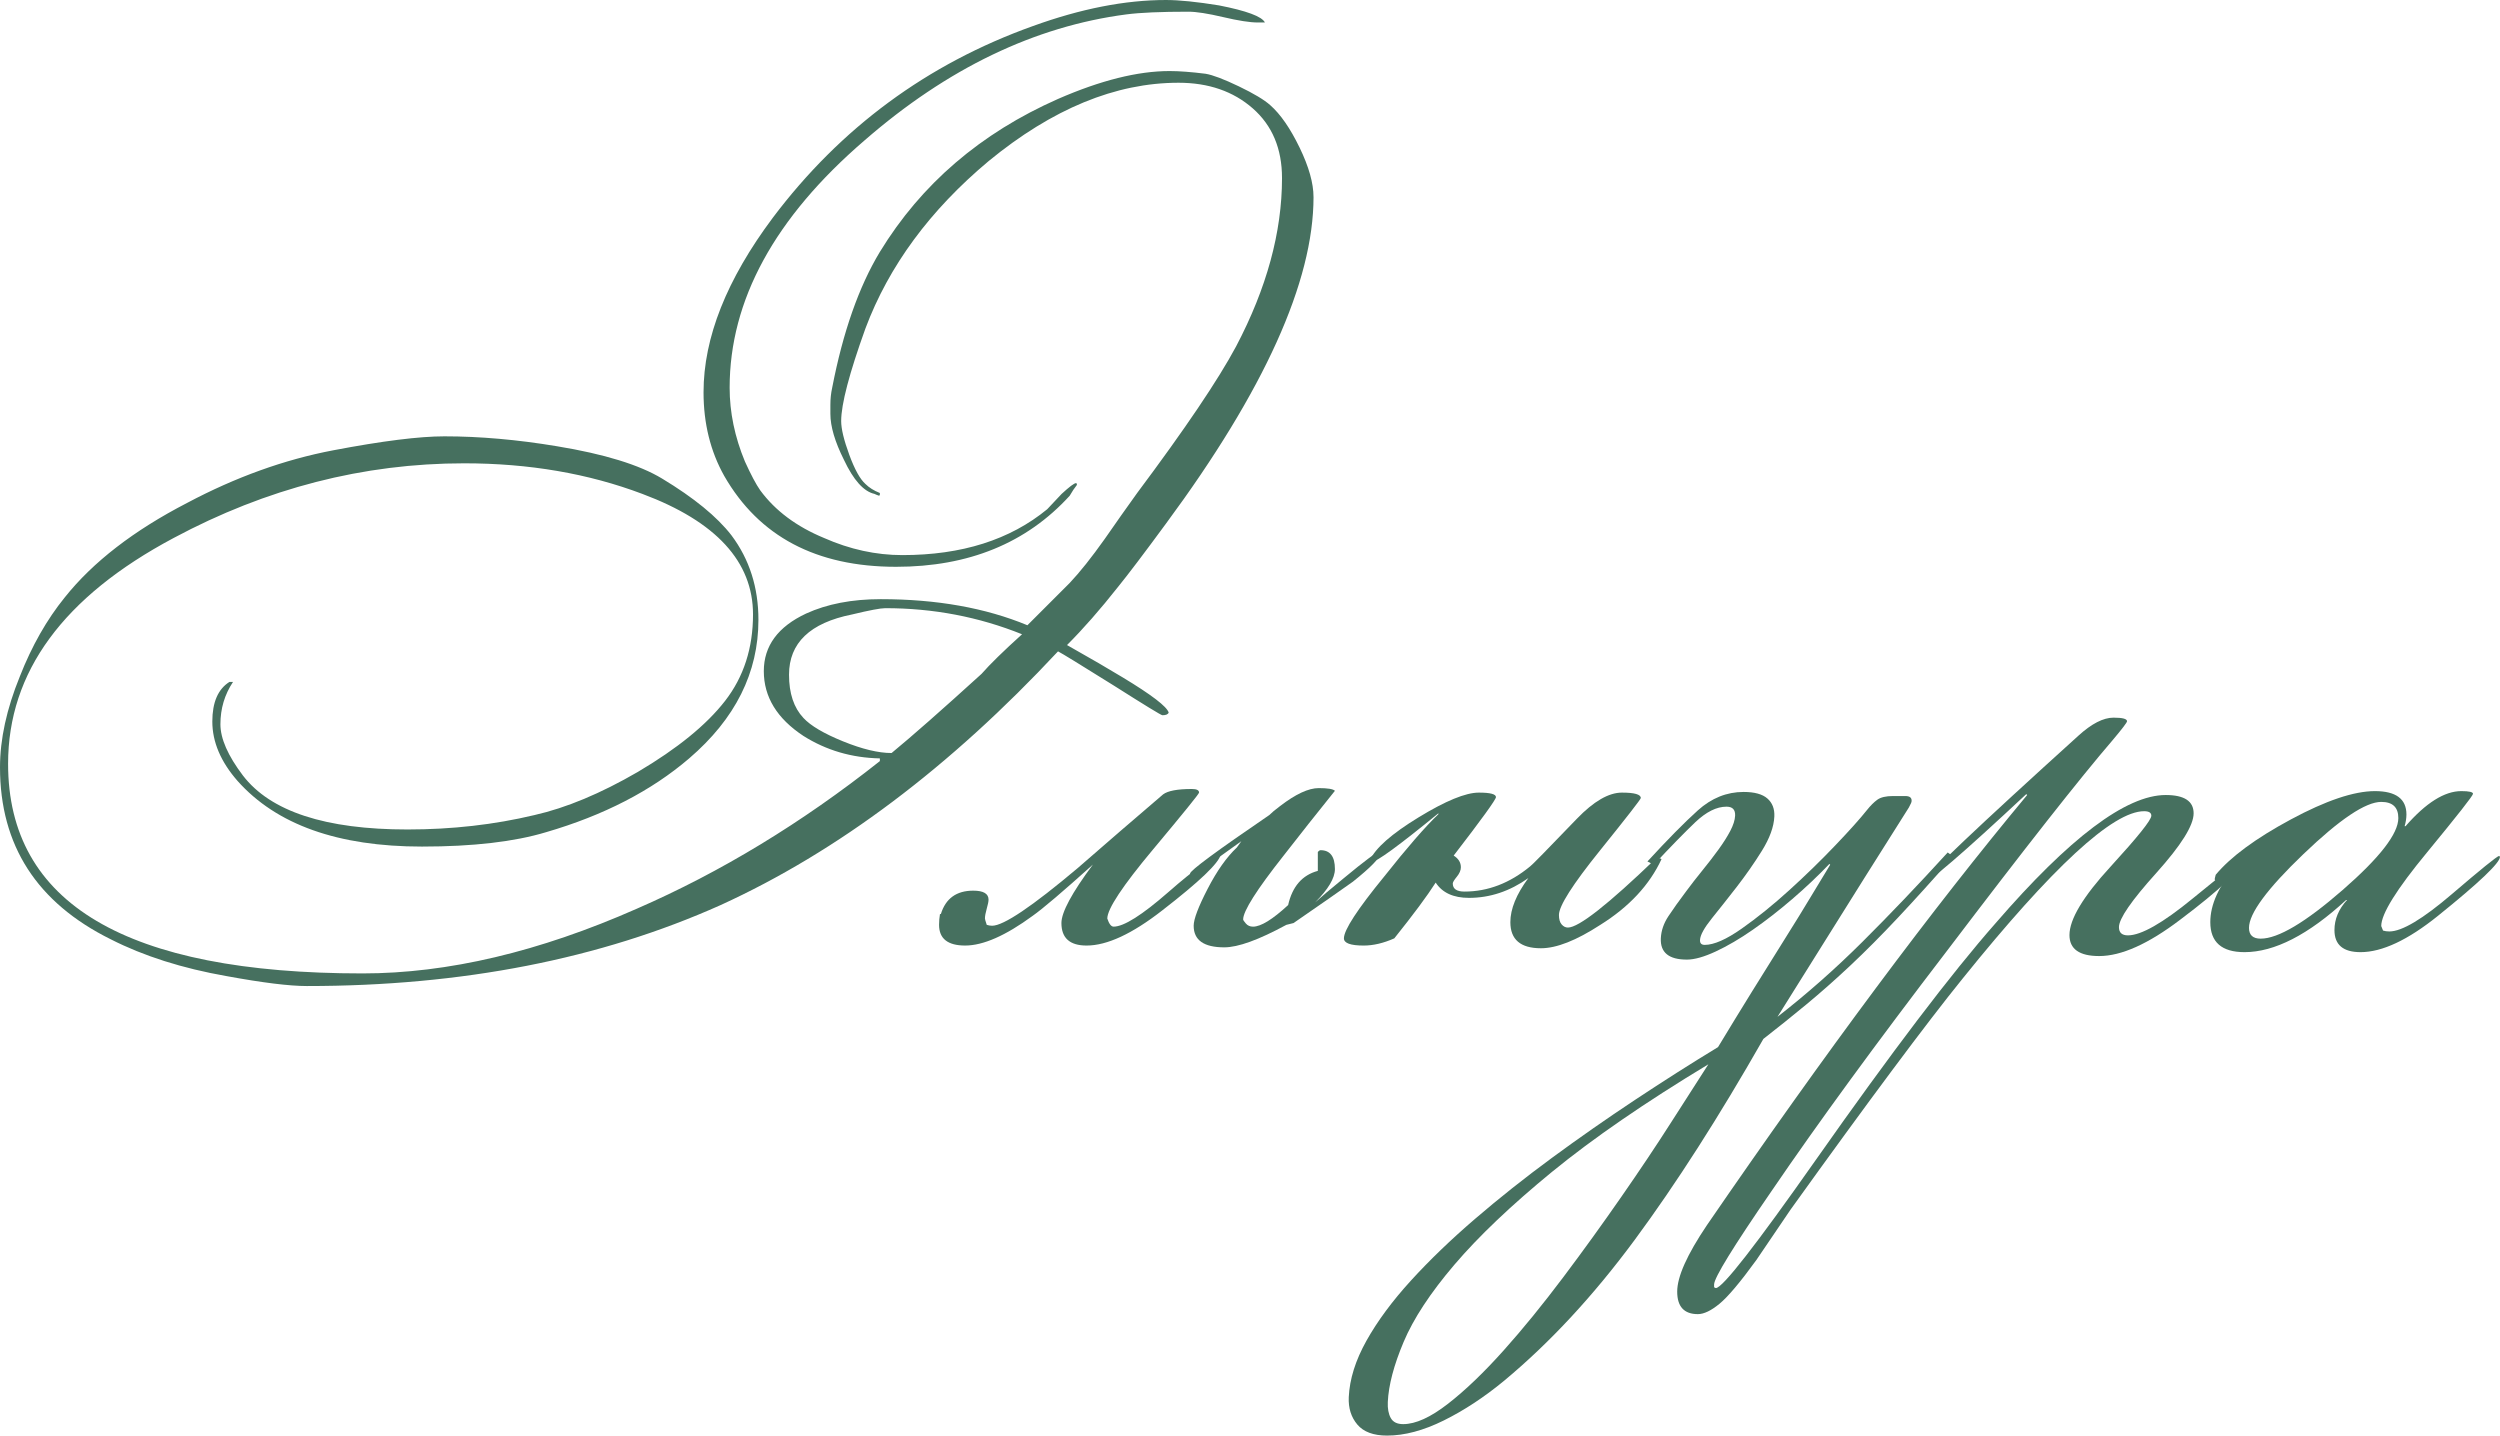 <?xml version="1.0" encoding="UTF-8"?> <svg xmlns="http://www.w3.org/2000/svg" xmlns:xlink="http://www.w3.org/1999/xlink" xmlns:xodm="http://www.corel.com/coreldraw/odm/2003" xml:space="preserve" width="314.596mm" height="180.651mm" version="1.1" style="shape-rendering:geometricPrecision; text-rendering:geometricPrecision; image-rendering:optimizeQuality; fill-rule:evenodd; clip-rule:evenodd" viewBox="0 0 10644.36 6112.35"> <defs> <style type="text/css"> .fil0 {fill:#46705F;fill-rule:nonzero} </style> </defs> <g id="Слой_x0020_1">  <g id="_2611450473776"> <path class="fil0" d="M5385.79 95.76c-7.66,0 -17.87,0 -30.64,0 -33.2,0 -82.36,-7.66 -147.48,-22.99 -65.12,-15.31 -114.28,-22.97 -147.48,-22.97 -117.47,0 -205.58,3.83 -264.31,11.49 -390.72,51.07 -762.29,229.83 -1114.7,536.28 -383.05,329.43 -574.58,680.57 -574.58,1053.41 0,104.7 21.7,209.41 65.11,314.11 25.54,56.18 47.24,97.04 65.12,122.58 63.84,86.82 154.5,154.49 271.97,203.02 109.81,48.52 220.89,72.78 333.25,72.78 252.82,0 458.4,-65.12 616.73,-195.36l61.29 -65.12c33.2,-30.64 53.63,-45.96 61.29,-45.96 2.56,0 3.83,2.55 3.83,7.66 -10.22,12.77 -20.43,28.09 -30.65,45.96 -183.87,201.74 -430.3,302.62 -739.3,302.62 -339.64,0 -583.52,-128.96 -731.63,-386.89 -58.74,-104.7 -88.11,-223.45 -88.11,-356.25 0,-232.39 98.31,-480.1 294.96,-743.13 288.57,-383.06 657.57,-655.03 1107.03,-815.92 204.3,-74.06 393.27,-111.08 566.92,-111.08 56.19,0 131.52,7.66 226,22.98 117.47,22.98 182.59,47.24 195.36,72.78zm206.86 743.13c0,360.07 -209.41,823.57 -628.22,1390.5 -91.93,125.13 -159.61,214.51 -203.02,268.14 -76.61,97.04 -149.39,180.03 -218.34,248.99 99.6,56.18 178.76,102.15 237.49,137.9 122.58,74.06 187.7,123.86 195.36,149.39 -2.55,7.66 -11.49,11.49 -26.81,11.49 -5.11,0 -74.06,-42.14 -206.85,-126.4 -143,-89.38 -222.17,-137.9 -237.49,-145.57 -459.67,492.87 -938.49,852.94 -1436.46,1080.23 -513.3,229.83 -1100.65,344.75 -1762.06,344.75 -74.06,0 -187.71,-14.04 -340.93,-42.14 -188.97,-33.19 -353.69,-85.55 -494.15,-157.05 -314.1,-155.78 -471.16,-399.66 -471.16,-731.64 0,-120.03 28.1,-248.99 84.28,-386.89 51.07,-130.23 114.91,-242.6 191.53,-337.09 120.03,-150.67 293.67,-284.75 520.96,-402.22 206.85,-109.81 414.34,-184.5 622.47,-224.08 208.12,-39.58 365.81,-59.37 473.07,-59.37 150.67,0 310.28,14.04 478.82,42.13 201.74,33.2 351.13,79.17 448.18,137.9 135.35,81.72 233.66,162.15 294.95,241.33 76.61,102.15 114.92,222.17 114.92,360.07 0,224.73 -98.32,421.36 -294.96,589.9 -160.88,137.9 -363.9,242.61 -609.06,314.11 -135.35,40.86 -311.55,61.29 -528.62,61.29 -357.51,0 -619.28,-93.21 -785.26,-279.64 -71.51,-81.72 -107.26,-165.99 -107.26,-252.82 0,-81.72 24.27,-137.89 72.78,-168.54l15.32 0c-35.75,53.63 -53.63,113.64 -53.63,180.04 0,61.29 31.92,134.07 95.77,218.34 117.47,153.22 351.13,229.83 700.99,229.83 188.97,0 369.01,-20.43 540.11,-61.29 135.35,-30.64 282.19,-91.93 440.52,-183.87 168.55,-99.59 292.4,-200.47 371.57,-302.61 79.16,-102.15 118.74,-224.73 118.74,-367.74 0,-224.72 -157.05,-395.82 -471.16,-513.3 -229.83,-86.82 -482.65,-130.23 -758.45,-130.23 -429.03,0 -841.45,105.98 -1237.28,317.94 -469.89,250.26 -704.82,570.75 -704.82,961.47 0,595.02 503.08,892.52 1509.24,892.52 362.63,0 752.07,-91.93 1168.32,-275.8 357.52,-155.78 702.27,-365.19 1034.26,-628.22l0 -11.49c-120.03,-2.55 -228.56,-34.47 -325.6,-95.76 -112.36,-74.06 -168.54,-165.99 -168.54,-275.8 0,-107.25 60.01,-188.97 180.04,-245.16 89.38,-40.85 195.36,-61.29 317.94,-61.29 237.49,0 445.62,37.03 624.38,111.09 38.31,-38.31 98.32,-98.32 180.04,-180.04 43.41,-45.97 93.21,-108.53 149.39,-187.7 45.97,-66.4 91.94,-131.52 137.9,-195.37 204.29,-273.25 344.75,-481.37 421.36,-624.38 130.23,-247.71 195.36,-486.48 195.36,-716.32 0,-125.13 -41.5,-224.08 -124.49,-296.87 -82.99,-72.78 -188.33,-109.17 -316.02,-109.17 -268.14,0 -537.56,111.09 -808.25,333.26 -250.27,209.4 -425.19,446.9 -524.79,712.49 -68.95,191.53 -103.43,323.04 -103.43,394.55 0,33.2 11.49,81.08 34.48,143.65 22.98,62.57 45.97,104.06 68.95,124.5 15.32,15.32 35.75,28.09 61.29,38.3l0 3.83c0,5.11 -1.28,7.66 -3.83,7.66 -7.66,-2.55 -14.05,-5.11 -19.15,-7.66 -45.97,-10.21 -89.38,-58.73 -130.24,-145.56 -38.3,-76.61 -57.46,-141.73 -57.46,-195.36l0 -38.31c0,-25.53 2.55,-49.8 7.66,-72.78 45.96,-237.49 113.64,-430.3 203.02,-578.41 176.21,-288.57 429.03,-505.64 758.45,-651.2 181.32,-79.16 339.64,-118.75 474.99,-118.75 40.86,0 91.94,3.83 153.23,11.49 30.64,5.11 77.89,22.98 141.73,53.63 63.84,30.65 108.54,57.46 134.07,80.45 43.41,38.31 84.91,98.31 124.5,180.04 39.58,81.72 59.38,151.95 59.38,210.68zm-1241.11 1861.66c-183.86,-74.05 -377.95,-111.09 -582.24,-111.09 -20.43,0 -67.68,8.95 -141.74,26.82 -178.76,35.75 -268.14,121.3 -268.14,256.65 0,79.16 20.44,140.45 61.29,183.87 30.64,33.2 86.82,66.39 168.54,99.6 81.72,33.2 150.67,49.8 206.85,49.8 86.83,-71.51 214.52,-183.87 383.06,-337.09 35.75,-40.86 93.21,-97.04 172.37,-168.55z"></path> <path class="fil0" d="M5197.28 3639.04c-7.66,35.75 -90.65,114.91 -248.99,237.49 -127.69,99.59 -234.94,149.39 -321.76,149.39 -71.51,0 -107.26,-31.92 -107.26,-95.77 0,-45.96 44.69,-128.96 134.07,-248.99 -127.68,114.92 -213.23,187.7 -256.64,218.34 -114.92,84.28 -210.69,126.41 -287.3,126.41 -74.06,0 -111.09,-29.37 -111.09,-88.11 0,-15.32 1.28,-30.65 3.83,-45.96l3.83 0c20.43,-66.4 66.39,-99.6 137.9,-99.6 43.41,0 65.11,12.77 65.11,38.3 0,7.66 -2.55,20.43 -7.66,38.31 -5.11,17.87 -7.66,31.92 -7.66,42.13 0,2.55 2.55,11.49 7.66,26.81 7.66,2.55 15.32,3.83 22.98,3.83 48.53,0 169.82,-81.72 363.91,-245.16 120.02,-104.7 241.33,-209.4 363.9,-314.1 20.43,-15.32 61.29,-22.98 122.58,-22.98 20.43,0 30.64,5.11 30.64,15.32 0,5.1 -65.12,85.55 -195.36,241.33 -130.24,155.78 -195.36,254.09 -195.36,294.95 7.66,22.98 16.6,34.47 26.81,34.47 43.41,0 121.3,-49.15 233.67,-147.48 112.36,-98.32 186.42,-151.3 222.17,-158.96z"></path> <path class="fil0" d="M5875.29 3635.21c0,17.87 -38.31,57.45 -114.92,118.74 -53.62,38.31 -137.89,97.04 -252.82,176.2l-30.64 7.66c-117.48,63.85 -205.58,95.77 -264.31,95.77 -86.83,0 -130.24,-30.64 -130.24,-91.94 0,-28.09 19.79,-80.44 59.38,-157.05 39.58,-76.61 81.07,-135.35 124.49,-176.2 5.11,-7.66 11.49,-16.6 19.15,-26.81 -137.9,99.59 -209.4,149.39 -214.51,149.39l-3.83 -11.49c0,-12.77 112.37,-95.76 337.1,-248.99 10.22,-10.21 25.53,-22.98 45.97,-38.3 66.4,-51.08 121.3,-76.61 164.71,-76.61 38.31,0 61.29,3.83 68.95,11.49 -74.06,91.93 -146.84,183.87 -218.34,275.8 -114.92,145.56 -172.38,236.22 -172.38,271.97 0,2.55 3.83,8.31 11.49,17.24 7.66,8.94 17.88,13.4 30.64,13.4 33.2,0 82.99,-30.64 149.4,-91.93 17.87,-79.17 60.01,-127.69 126.4,-145.57l0 -80.44 3.83 -3.83c2.56,-2.55 5.11,-3.83 7.66,-3.83 40.86,0 61.29,26.81 61.29,80.44 0,38.3 -28.1,85.55 -84.27,141.74 25.54,-22.98 66.39,-57.46 122.57,-103.43 89.38,-74.06 139.18,-111.08 149.4,-111.08 2.55,2.55 3.83,5.1 3.83,7.66z"></path> <path class="fil0" d="M7074.26 3658.2c-51.07,109.81 -137.9,203.02 -260.47,279.63 -102.15,66.39 -186.42,99.6 -252.82,99.6 -86.83,0 -130.24,-37.03 -130.24,-111.09 0,-56.18 25.54,-118.74 76.62,-187.7 -79.16,56.19 -163.44,84.28 -252.82,84.28 -66.4,0 -113.64,-21.71 -141.73,-65.12 -35.75,56.19 -94.49,135.35 -176.21,237.49 -45.97,20.43 -89.38,30.65 -130.24,30.65 -56.18,0 -84.27,-10.22 -84.27,-30.65 0,-35.75 57.46,-123.86 172.38,-264.31 97.04,-122.57 173.65,-210.68 229.83,-264.31l0 -3.83c-168.55,137.9 -263.04,206.86 -283.46,206.86 -5.11,0 -7.66,-2.55 -7.66,-7.66 22.98,-51.08 91.94,-111.73 206.85,-181.95 114.92,-70.23 200.47,-105.34 256.65,-105.34 48.52,0 72.78,6.38 72.78,19.15 0,10.21 -60.02,93.21 -180.04,248.99 20.44,12.77 30.64,29.37 30.64,49.79 0,12.78 -5.74,26.18 -17.23,40.23 -11.49,14.04 -17.24,23.62 -17.24,28.73 0,22.98 16.6,34.48 49.8,34.48 99.6,0 192.81,-35.75 279.63,-107.26 5.11,-2.55 71.5,-70.23 199.19,-203.02 71.5,-74.06 135.35,-111.08 191.53,-111.08 53.63,0 80.45,7.66 80.45,22.98 0,5.1 -58.1,79.8 -174.29,224.08 -116.2,144.29 -174.29,235.59 -174.29,273.89 0,17.87 3.83,31.28 11.49,40.22 7.66,8.94 16.6,13.4 26.81,13.4 45.97,0 171.1,-98.31 375.4,-294.95l11.49 0c5.11,0 8.94,1.27 11.48,3.83z"></path> <path class="fil0" d="M8127.51 3438.08c-135.09,213.57 -251.48,398.7 -349.15,555.4 -97.68,156.69 -167.78,268.7 -210.32,336.02 125.16,-97.49 245.48,-203.7 361,-318.61 115.5,-114.91 236.78,-242.01 363.84,-381.3l23.58 17.41c-85.69,97.5 -163.92,183.97 -234.68,259.42 -70.76,75.44 -138.27,143.34 -202.54,203.7 -64.27,60.35 -126.56,115.49 -186.87,165.4 -60.3,49.91 -121.76,99.24 -184.34,147.99 -189.23,331.97 -371.68,616.91 -547.35,854.86 -175.67,237.95 -361.21,438.17 -556.66,600.67 -84.43,69.65 -169.98,125.94 -256.67,168.89 -86.69,42.94 -167.18,64.42 -241.46,64.42 -58.03,0 -100.27,-15.67 -126.7,-47.01 -26.43,-31.34 -38.58,-70.23 -36.47,-116.65 3.49,-76.61 28.61,-156.69 75.36,-240.27 46.76,-83.57 109.85,-168.88 189.26,-255.94 79.41,-87.05 170.46,-174.68 273.14,-262.9 102.68,-88.21 211.66,-174.69 326.95,-259.42 115.29,-84.73 233.38,-167.14 354.27,-247.22 120.88,-80.1 238.62,-154.96 353.22,-224.6 47.7,-78.93 95.99,-157.86 144.85,-236.79 48.87,-78.93 95.2,-153.21 138.99,-222.85 43.81,-69.65 82.04,-131.74 114.7,-186.29 32.66,-54.56 59.02,-98.08 79.08,-130.58l-3.33 -3.49c-48.75,51.07 -101.52,100.98 -158.29,149.73 -56.78,48.75 -112.73,92.28 -167.87,130.59 -55.13,38.3 -107.61,69.06 -157.41,92.27 -49.81,23.21 -90.96,34.82 -123.46,34.82 -76.61,0 -113.54,-30.18 -110.79,-90.54 1.48,-32.51 12.19,-63.84 32.14,-94.02 19.95,-30.18 44.75,-65 74.41,-104.46 22.27,-30.18 45.7,-60.36 70.29,-90.53 24.58,-30.18 47.41,-59.79 68.46,-88.8 21.06,-29.01 37.94,-55.71 50.66,-80.09 12.72,-24.37 19.5,-45.85 20.35,-64.42 1.16,-25.53 -11.03,-38.3 -36.57,-38.3 -42.36,0 -86.31,22.05 -133.01,66.15 -46.12,44.11 -105.16,104.47 -176.55,181.08l-27.22 -13.93c85.47,-92.85 156.69,-165.4 214.77,-217.63 58.1,-52.23 123.13,-78.35 194.51,-78.35 46.43,0 80.24,9.28 101.45,27.86 21.22,18.57 31.08,44.11 29.6,76.61 -2.01,44.11 -19.91,92.86 -53.1,146.25 -33.19,53.4 -69.18,104.46 -106.79,153.21 -37.62,48.75 -73.33,93.44 -105.94,134.07 -32.6,40.62 -49.68,71.38 -50.63,92.27 -0.64,13.93 6.01,20.9 19.94,20.9 39.47,0 92.17,-23.21 158.13,-69.65 65.95,-46.43 133.44,-100.98 202.46,-163.66 69.01,-62.68 134,-125.94 194.94,-189.78 60.94,-63.84 106.19,-114.33 135.74,-151.47 14.77,-18.57 29.37,-33.08 43.77,-43.52 14.4,-10.45 36.7,-15.67 66.87,-15.67l52.23 0c18.57,0 27.54,6.96 26.9,20.9 -0.1,2.31 -0.82,5.22 -2.14,8.7 -1.32,3.48 -4.51,9.87 -9.58,19.15zm-853.63 1093.38c-269.14,162.5 -490.82,315.13 -665.64,457.9 -174.23,142.76 -312.55,274.51 -415.56,395.22 -103,120.71 -174.74,230.39 -216.38,329.06 -41.64,98.66 -64.1,183.97 -67.39,255.94 -1.27,27.86 2.93,50.49 12.58,67.9 9.66,17.4 27.25,26.12 52.79,26.12 53.4,0 116.82,-29.02 191.43,-87.06 74.61,-58.04 152.92,-133.48 236.07,-226.34 83.16,-92.85 167.41,-196.74 253.89,-311.65 86.49,-114.91 168.29,-228.66 246.54,-341.25 78.25,-112.59 149.86,-219.38 214.24,-320.36 64.97,-100.98 117.44,-182.81 157.44,-245.49z"></path> <path class="fil0" d="M9546.7 3664.62c-5.11,38.94 -93.21,122.57 -264.31,251.54 -135.34,102.79 -250.26,154.5 -344.75,154.5 -84.27,0 -126.41,-30.01 -126.41,-89.38 0,-67.03 58.1,-164.08 174.29,-290.49 116.2,-127.04 174.29,-199.19 174.29,-217.7 0,-12.78 -10.22,-19.15 -30.64,-19.15 -132.79,0 -390.72,238.13 -773.78,713.76 -153.22,189.61 -397.09,516.48 -731.63,982.54 -48.53,71.5 -97.04,143.01 -145.57,214.51 -68.95,95.12 -121.3,157.05 -157.05,186.42 -35.75,29.36 -66.39,44.05 -91.94,44.05 -58.73,0 -88.1,-31.92 -88.1,-95.76 0,-63.85 42.14,-157.7 126.4,-282.83 505.64,-736.75 960.2,-1347.09 1363.68,-1831.65l-3.83 -3.83c-270.69,252.82 -417.53,379.22 -440.52,379.22l0 0c12.77,-30.64 233.66,-240.04 662.69,-628.21 56.19,-51.07 105.98,-76.61 149.4,-76.61 38.3,0 57.45,5.11 57.45,15.32 0,5.11 -20.43,31.93 -61.28,80.45 -140.45,163.44 -375.4,462.22 -704.83,896.35 -301.34,393.27 -550.32,734.19 -746.96,1022.76 -163.44,237.49 -245.16,370.29 -245.16,398.38l0 11.49c2.56,2.55 5.11,3.83 7.66,3.83 28.09,0 169.82,-181.95 425.19,-545.22 321.77,-457.76 577.14,-794.21 766.12,-1008.72 314.1,-363.26 555.43,-545.22 723.98,-545.22 79.16,0 118.74,26.18 118.74,77.89 0,51.71 -52.99,135.99 -158.97,254.09 -105.98,117.47 -158.96,194.72 -158.96,230.47 0,23.62 12.77,35.11 38.3,35.11 56.19,0 148.11,-52.35 275.8,-157.05 127.69,-104.7 197.91,-158.33 210.68,-160.88z"></path> <path class="fil0" d="M10644.36 3648c0,25.53 -88.11,109.81 -264.31,251.54 -127.69,102.79 -237.5,154.5 -329.43,154.5 -74.06,0 -111.08,-31.28 -111.08,-93.85 0,-46.6 17.88,-89.38 53.63,-128.32l-3.83 0c-160.89,148.12 -305.18,222.17 -432.86,222.17 -97.04,0 -145.57,-42.77 -145.57,-127.69 0,-74.69 35.75,-153.86 107.26,-236.22l-3.83 0c-38.31,40.86 -62.56,61.29 -72.78,61.29 -5.11,0 -8.94,-1.27 -11.49,-3.83l0 -7.66c0,0 1.28,-5.11 3.83,-15.32 63.85,-76.61 170.46,-155.13 319.85,-235.58 149.4,-80.45 268.78,-120.66 358.16,-120.66 89.38,0 134.07,33.19 134.07,99.59 0,15.32 -2.56,31.93 -7.66,49.8l3.83 0c86.82,-99.59 165.98,-149.39 237.49,-149.39 33.2,0 49.79,3.83 49.79,11.49 0,7.66 -65.12,90.65 -195.36,248.99 -130.23,157.69 -195.36,262.39 -195.36,314.1l7.66 19.15c7.66,2.56 16.6,3.83 26.82,3.83 53.63,0 142.36,-52.99 266.22,-158.97 123.86,-105.98 190.89,-160.25 201.11,-162.79 2.55,2.55 3.83,3.83 3.83,3.83zm-432.86 -164.72c0,-45.96 -24.26,-68.95 -72.78,-68.95 -66.39,0 -176.84,74.06 -331.34,222.17 -154.5,148.12 -231.75,252.82 -231.75,314.1 0,30.64 16.6,45.97 49.79,45.97 74.06,0 190.25,-68.95 348.59,-206.85 158.32,-137.9 237.49,-240.05 237.49,-306.45z"></path> </g> </g> </svg> 